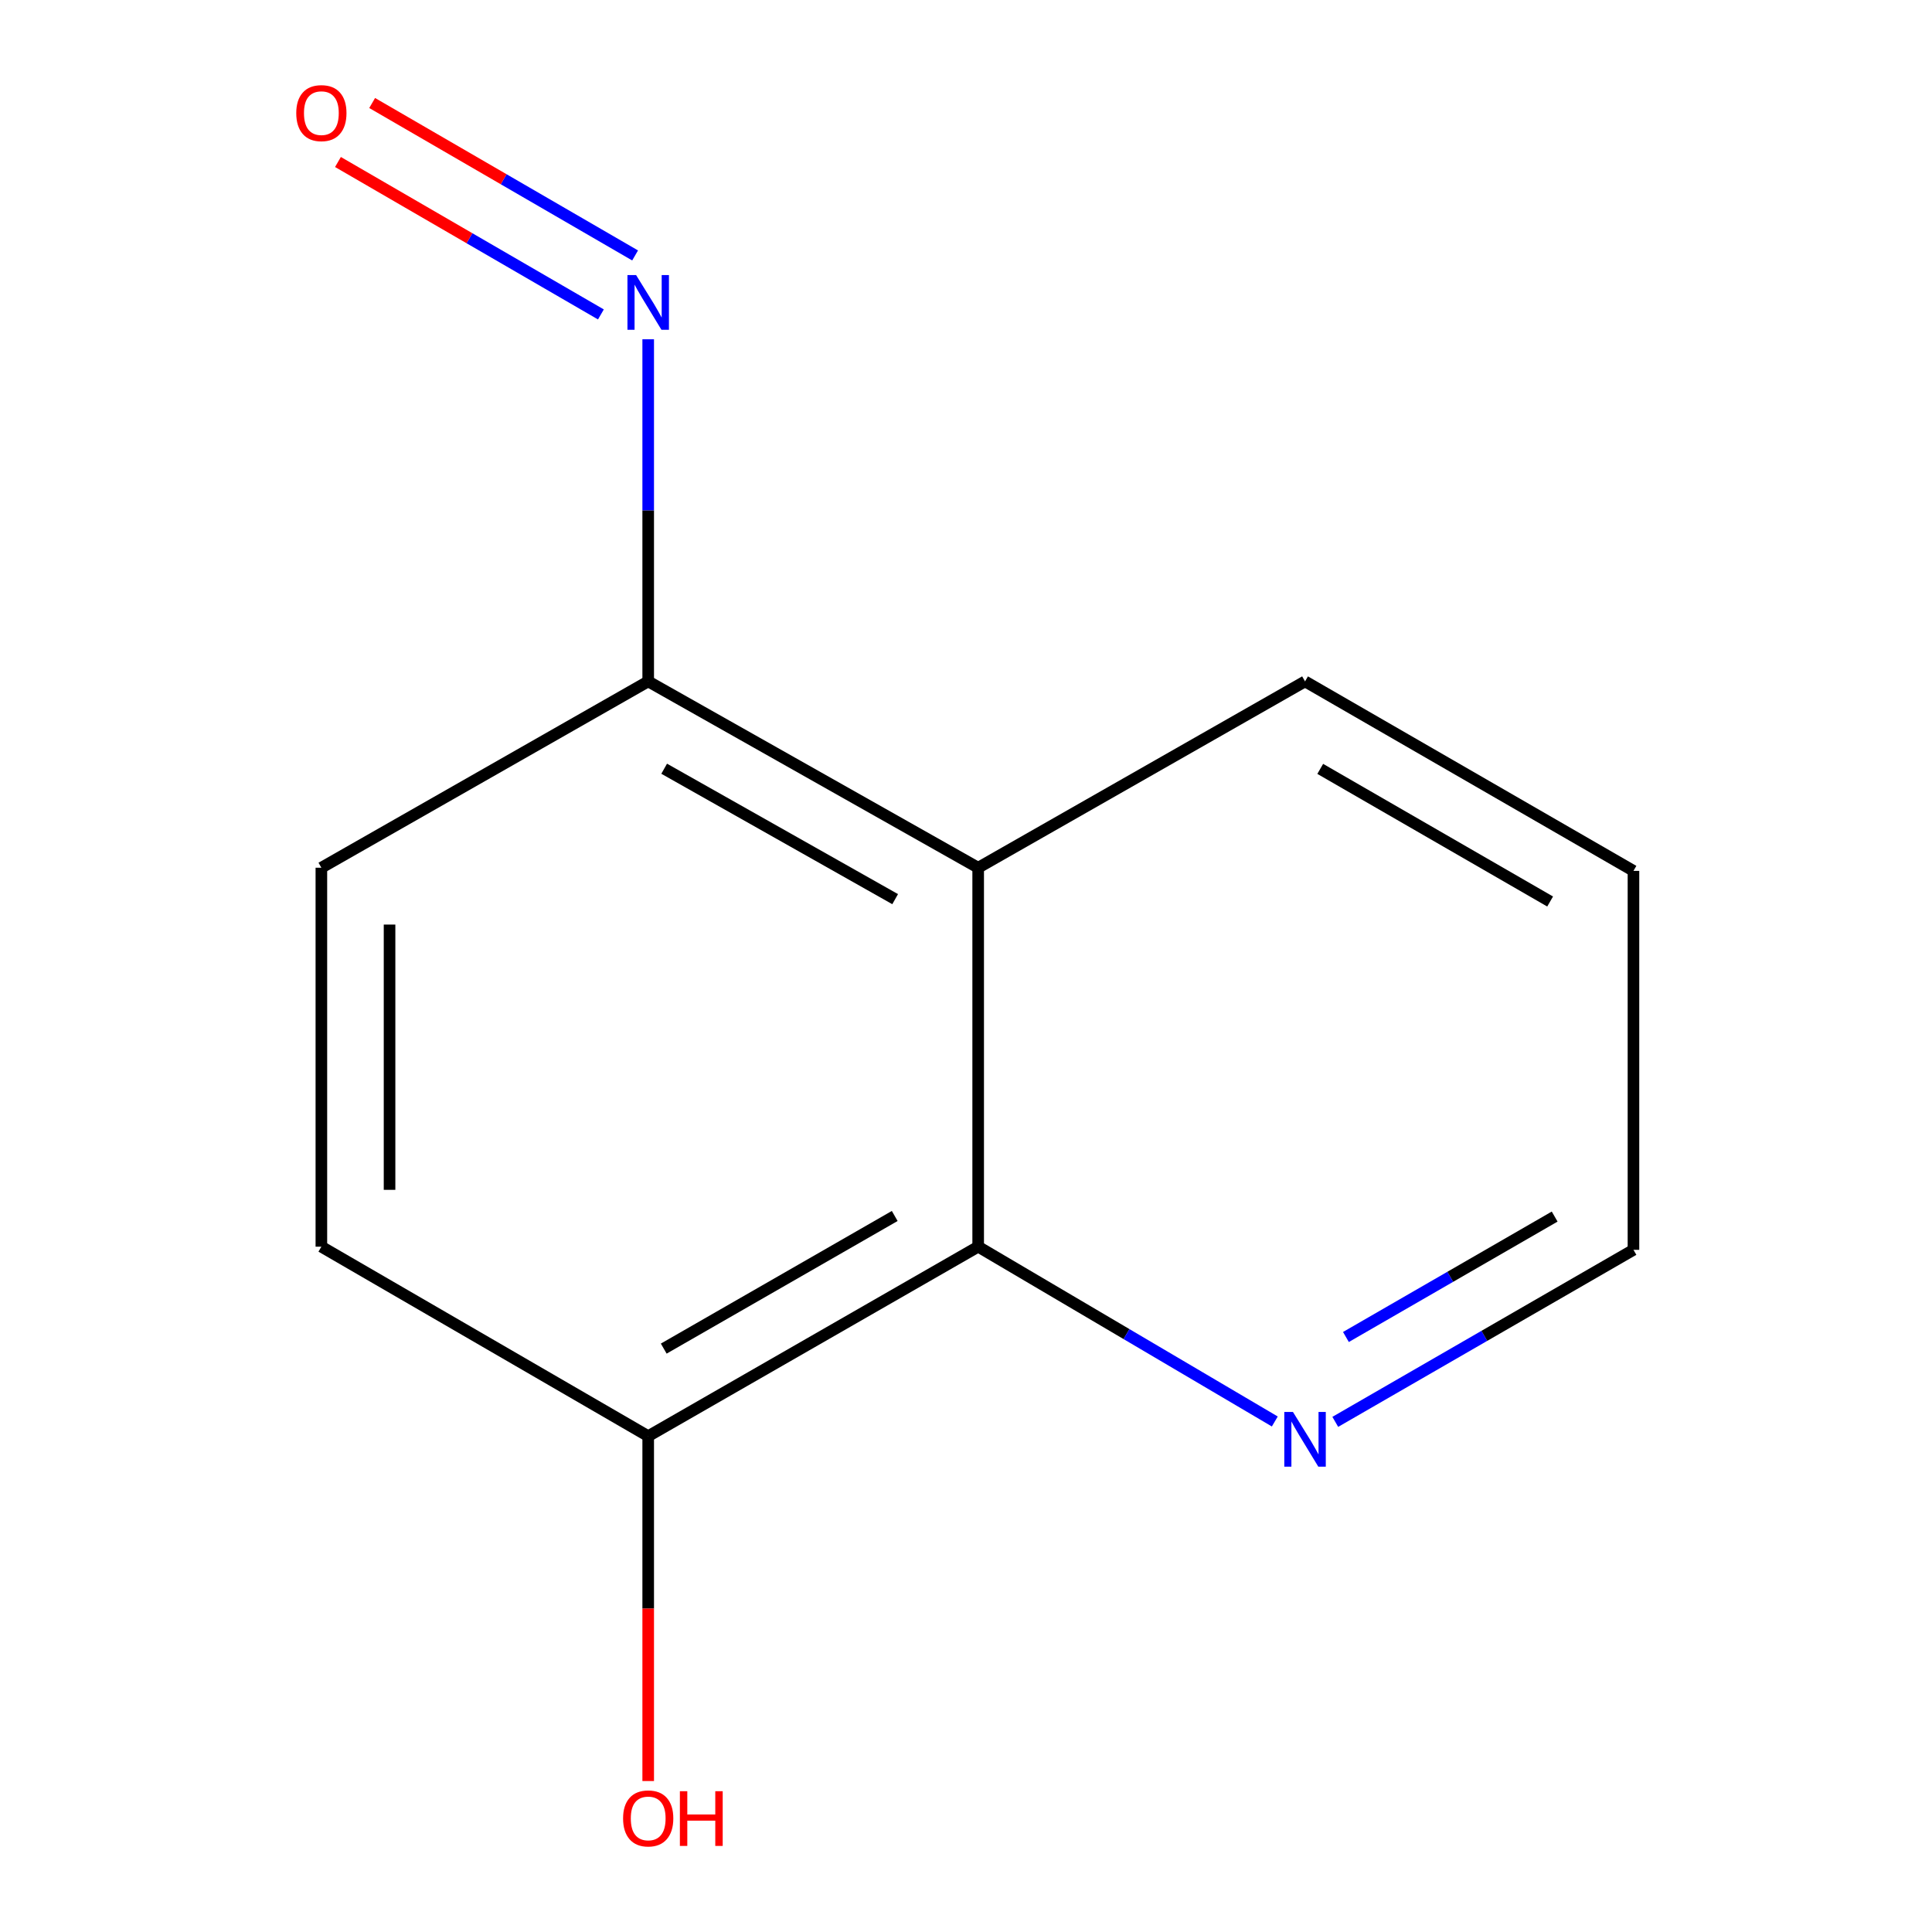 <?xml version='1.0' encoding='iso-8859-1'?>
<svg version='1.1' baseProfile='full'
              xmlns='http://www.w3.org/2000/svg'
                      xmlns:rdkit='http://www.rdkit.org/xml'
                      xmlns:xlink='http://www.w3.org/1999/xlink'
                  xml:space='preserve'
width='1000px' height='1000px' viewBox='0 0 1000 1000'>
<!-- END OF HEADER -->
<rect style='opacity:1.0;fill:#FFFFFF;stroke:none' width='1000' height='1000' x='0' y='0'> </rect>
<path class='bond-0' d='M 506.301,449.136 L 506.301,645.282' style='fill:none;fill-rule:evenodd;stroke:#000000;stroke-width:6px;stroke-linecap:butt;stroke-linejoin:miter;stroke-opacity:1' />
<path class='bond-1' d='M 506.301,449.136 L 335.507,352.691' style='fill:none;fill-rule:evenodd;stroke:#000000;stroke-width:6px;stroke-linecap:butt;stroke-linejoin:miter;stroke-opacity:1' />
<path class='bond-1' d='M 463.329,465.4 L 343.773,397.889' style='fill:none;fill-rule:evenodd;stroke:#000000;stroke-width:6px;stroke-linecap:butt;stroke-linejoin:miter;stroke-opacity:1' />
<path class='bond-9' d='M 506.301,449.136 L 675.487,352.691' style='fill:none;fill-rule:evenodd;stroke:#000000;stroke-width:6px;stroke-linecap:butt;stroke-linejoin:miter;stroke-opacity:1' />
<path class='bond-2' d='M 506.301,645.282 L 583.07,690.521' style='fill:none;fill-rule:evenodd;stroke:#000000;stroke-width:6px;stroke-linecap:butt;stroke-linejoin:miter;stroke-opacity:1' />
<path class='bond-2' d='M 583.07,690.521 L 659.838,735.76' style='fill:none;fill-rule:evenodd;stroke:#0000FF;stroke-width:6px;stroke-linecap:butt;stroke-linejoin:miter;stroke-opacity:1' />
<path class='bond-4' d='M 506.301,645.282 L 335.507,743.355' style='fill:none;fill-rule:evenodd;stroke:#000000;stroke-width:6px;stroke-linecap:butt;stroke-linejoin:miter;stroke-opacity:1' />
<path class='bond-4' d='M 463.108,629.387 L 343.552,698.038' style='fill:none;fill-rule:evenodd;stroke:#000000;stroke-width:6px;stroke-linecap:butt;stroke-linejoin:miter;stroke-opacity:1' />
<path class='bond-3' d='M 335.507,352.691 L 335.507,264.15' style='fill:none;fill-rule:evenodd;stroke:#000000;stroke-width:6px;stroke-linecap:butt;stroke-linejoin:miter;stroke-opacity:1' />
<path class='bond-3' d='M 335.507,264.15 L 335.507,175.609' style='fill:none;fill-rule:evenodd;stroke:#0000FF;stroke-width:6px;stroke-linecap:butt;stroke-linejoin:miter;stroke-opacity:1' />
<path class='bond-6' d='M 335.507,352.691 L 166.34,449.136' style='fill:none;fill-rule:evenodd;stroke:#000000;stroke-width:6px;stroke-linecap:butt;stroke-linejoin:miter;stroke-opacity:1' />
<path class='bond-12' d='M 691.134,735.955 L 768.306,691.432' style='fill:none;fill-rule:evenodd;stroke:#0000FF;stroke-width:6px;stroke-linecap:butt;stroke-linejoin:miter;stroke-opacity:1' />
<path class='bond-12' d='M 768.306,691.432 L 845.478,646.909' style='fill:none;fill-rule:evenodd;stroke:#000000;stroke-width:6px;stroke-linecap:butt;stroke-linejoin:miter;stroke-opacity:1' />
<path class='bond-12' d='M 696.649,692.029 L 750.669,660.863' style='fill:none;fill-rule:evenodd;stroke:#0000FF;stroke-width:6px;stroke-linecap:butt;stroke-linejoin:miter;stroke-opacity:1' />
<path class='bond-12' d='M 750.669,660.863 L 804.69,629.697' style='fill:none;fill-rule:evenodd;stroke:#000000;stroke-width:6px;stroke-linecap:butt;stroke-linejoin:miter;stroke-opacity:1' />
<path class='bond-5' d='M 328.729,132.219 L 260.678,92.767' style='fill:none;fill-rule:evenodd;stroke:#0000FF;stroke-width:6px;stroke-linecap:butt;stroke-linejoin:miter;stroke-opacity:1' />
<path class='bond-5' d='M 260.678,92.767 L 192.627,53.315' style='fill:none;fill-rule:evenodd;stroke:#FF0000;stroke-width:6px;stroke-linecap:butt;stroke-linejoin:miter;stroke-opacity:1' />
<path class='bond-5' d='M 311.028,162.751 L 242.977,123.299' style='fill:none;fill-rule:evenodd;stroke:#0000FF;stroke-width:6px;stroke-linecap:butt;stroke-linejoin:miter;stroke-opacity:1' />
<path class='bond-5' d='M 242.977,123.299 L 174.927,83.847' style='fill:none;fill-rule:evenodd;stroke:#FF0000;stroke-width:6px;stroke-linecap:butt;stroke-linejoin:miter;stroke-opacity:1' />
<path class='bond-8' d='M 335.507,743.355 L 335.507,832.609' style='fill:none;fill-rule:evenodd;stroke:#000000;stroke-width:6px;stroke-linecap:butt;stroke-linejoin:miter;stroke-opacity:1' />
<path class='bond-8' d='M 335.507,832.609 L 335.507,921.863' style='fill:none;fill-rule:evenodd;stroke:#FF0000;stroke-width:6px;stroke-linecap:butt;stroke-linejoin:miter;stroke-opacity:1' />
<path class='bond-13' d='M 335.507,743.355 L 166.34,645.282' style='fill:none;fill-rule:evenodd;stroke:#000000;stroke-width:6px;stroke-linecap:butt;stroke-linejoin:miter;stroke-opacity:1' />
<path class='bond-7' d='M 166.34,449.136 L 166.34,645.282' style='fill:none;fill-rule:evenodd;stroke:#000000;stroke-width:6px;stroke-linecap:butt;stroke-linejoin:miter;stroke-opacity:1' />
<path class='bond-7' d='M 201.632,478.558 L 201.632,615.86' style='fill:none;fill-rule:evenodd;stroke:#000000;stroke-width:6px;stroke-linecap:butt;stroke-linejoin:miter;stroke-opacity:1' />
<path class='bond-11' d='M 675.487,352.691 L 845.478,450.764' style='fill:none;fill-rule:evenodd;stroke:#000000;stroke-width:6px;stroke-linecap:butt;stroke-linejoin:miter;stroke-opacity:1' />
<path class='bond-11' d='M 683.35,397.971 L 802.343,466.622' style='fill:none;fill-rule:evenodd;stroke:#000000;stroke-width:6px;stroke-linecap:butt;stroke-linejoin:miter;stroke-opacity:1' />
<path class='bond-10' d='M 845.478,646.909 L 845.478,450.764' style='fill:none;fill-rule:evenodd;stroke:#000000;stroke-width:6px;stroke-linecap:butt;stroke-linejoin:miter;stroke-opacity:1' />
<path  class='atom-3' d='M 669.227 730.822
L 678.507 745.822
Q 679.427 747.302, 680.907 749.982
Q 682.387 752.662, 682.467 752.822
L 682.467 730.822
L 686.227 730.822
L 686.227 759.142
L 682.347 759.142
L 672.387 742.742
Q 671.227 740.822, 669.987 738.622
Q 668.787 736.422, 668.427 735.742
L 668.427 759.142
L 664.747 759.142
L 664.747 730.822
L 669.227 730.822
' fill='#0000FF'/>
<path  class='atom-4' d='M 329.247 142.385
L 338.527 157.385
Q 339.447 158.865, 340.927 161.545
Q 342.407 164.225, 342.487 164.385
L 342.487 142.385
L 346.247 142.385
L 346.247 170.705
L 342.367 170.705
L 332.407 154.305
Q 331.247 152.385, 330.007 150.185
Q 328.807 147.985, 328.447 147.305
L 328.447 170.705
L 324.767 170.705
L 324.767 142.385
L 329.247 142.385
' fill='#0000FF'/>
<path  class='atom-6' d='M 153.34 58.552
Q 153.34 51.752, 156.7 47.952
Q 160.06 44.152, 166.34 44.152
Q 172.62 44.152, 175.98 47.952
Q 179.34 51.752, 179.34 58.552
Q 179.34 65.432, 175.94 69.352
Q 172.54 73.232, 166.34 73.232
Q 160.1 73.232, 156.7 69.352
Q 153.34 65.472, 153.34 58.552
M 166.34 70.032
Q 170.66 70.032, 172.98 67.152
Q 175.34 64.232, 175.34 58.552
Q 175.34 52.992, 172.98 50.192
Q 170.66 47.352, 166.34 47.352
Q 162.02 47.352, 159.66 50.152
Q 157.34 52.952, 157.34 58.552
Q 157.34 64.272, 159.66 67.152
Q 162.02 70.032, 166.34 70.032
' fill='#FF0000'/>
<path  class='atom-9' d='M 322.507 941.208
Q 322.507 934.408, 325.867 930.608
Q 329.227 926.808, 335.507 926.808
Q 341.787 926.808, 345.147 930.608
Q 348.507 934.408, 348.507 941.208
Q 348.507 948.088, 345.107 952.008
Q 341.707 955.888, 335.507 955.888
Q 329.267 955.888, 325.867 952.008
Q 322.507 948.128, 322.507 941.208
M 335.507 952.688
Q 339.827 952.688, 342.147 949.808
Q 344.507 946.888, 344.507 941.208
Q 344.507 935.648, 342.147 932.848
Q 339.827 930.008, 335.507 930.008
Q 331.187 930.008, 328.827 932.808
Q 326.507 935.608, 326.507 941.208
Q 326.507 946.928, 328.827 949.808
Q 331.187 952.688, 335.507 952.688
' fill='#FF0000'/>
<path  class='atom-9' d='M 351.907 927.128
L 355.747 927.128
L 355.747 939.168
L 370.227 939.168
L 370.227 927.128
L 374.067 927.128
L 374.067 955.448
L 370.227 955.448
L 370.227 942.368
L 355.747 942.368
L 355.747 955.448
L 351.907 955.448
L 351.907 927.128
' fill='#FF0000'/>
</svg>

